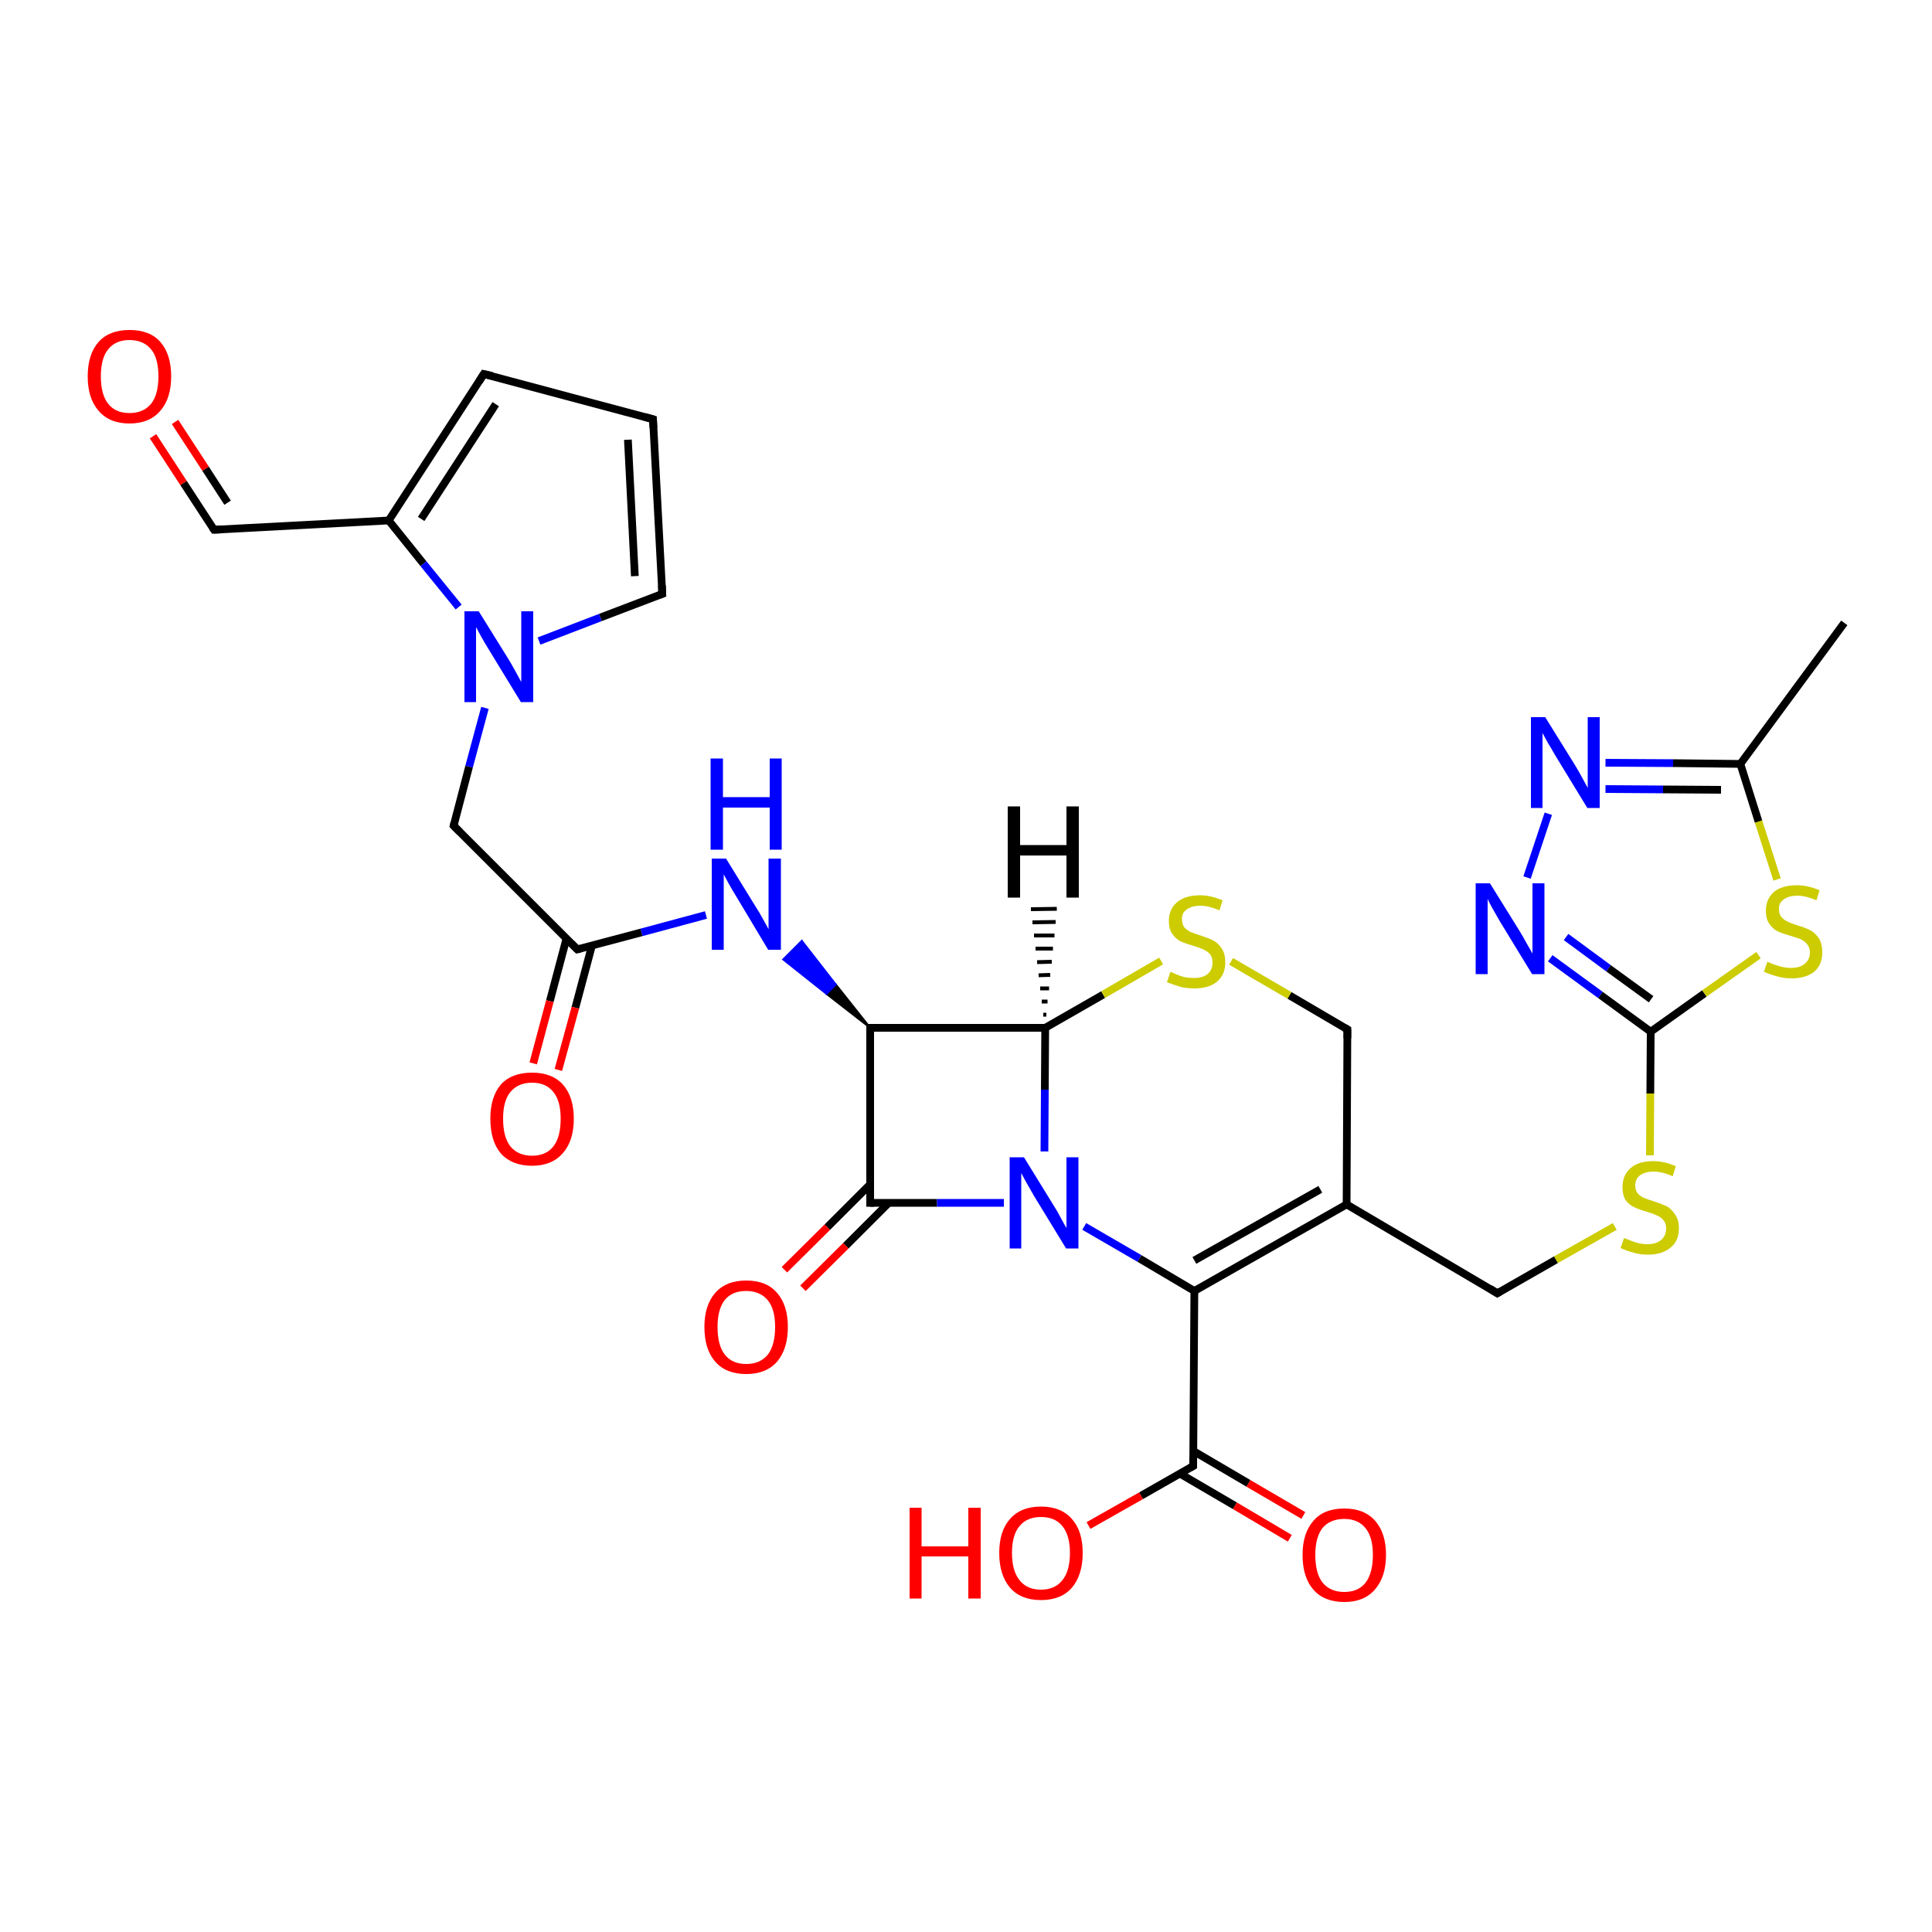 <?xml version='1.0' encoding='iso-8859-1'?>
<svg version='1.1' baseProfile='full'
              xmlns='http://www.w3.org/2000/svg'
                      xmlns:rdkit='http://www.rdkit.org/xml'
                      xmlns:xlink='http://www.w3.org/1999/xlink'
                  xml:space='preserve'
width='500px' height='500px' viewBox='0 0 500 500'>
<!-- END OF HEADER -->
<path class='bond-0 atom-0 atom-1' d='M 225.2,266.0 L 225.2,311.3' style='fill:none;fill-rule:evenodd;stroke:#000000;stroke-width:2.0px;stroke-linecap:butt;stroke-linejoin:miter;stroke-opacity:1' />
<path class='bond-1 atom-1 atom-3' d='M 225.2,311.3 L 242.5,311.3' style='fill:none;fill-rule:evenodd;stroke:#000000;stroke-width:2.0px;stroke-linecap:butt;stroke-linejoin:miter;stroke-opacity:1' />
<path class='bond-1 atom-1 atom-3' d='M 242.5,311.3 L 259.8,311.3' style='fill:none;fill-rule:evenodd;stroke:#0000FF;stroke-width:2.0px;stroke-linecap:butt;stroke-linejoin:miter;stroke-opacity:1' />
<path class='bond-2 atom-2 atom-0' d='M 270.5,266.0 L 225.2,266.0' style='fill:none;fill-rule:evenodd;stroke:#000000;stroke-width:2.0px;stroke-linecap:butt;stroke-linejoin:miter;stroke-opacity:1' />
<path class='bond-3 atom-2 atom-3' d='M 270.5,266.0 L 270.4,282.0' style='fill:none;fill-rule:evenodd;stroke:#000000;stroke-width:2.0px;stroke-linecap:butt;stroke-linejoin:miter;stroke-opacity:1' />
<path class='bond-3 atom-2 atom-3' d='M 270.4,282.0 L 270.3,298.0' style='fill:none;fill-rule:evenodd;stroke:#0000FF;stroke-width:2.0px;stroke-linecap:butt;stroke-linejoin:miter;stroke-opacity:1' />
<path class='bond-4 atom-2 atom-7' d='M 270.5,266.0 L 285.5,257.4' style='fill:none;fill-rule:evenodd;stroke:#000000;stroke-width:2.0px;stroke-linecap:butt;stroke-linejoin:miter;stroke-opacity:1' />
<path class='bond-4 atom-2 atom-7' d='M 285.5,257.4 L 300.5,248.7' style='fill:none;fill-rule:evenodd;stroke:#CCCC00;stroke-width:2.0px;stroke-linecap:butt;stroke-linejoin:miter;stroke-opacity:1' />
<path class='bond-5 atom-3 atom-4' d='M 280.6,317.4 L 294.9,325.7' style='fill:none;fill-rule:evenodd;stroke:#0000FF;stroke-width:2.0px;stroke-linecap:butt;stroke-linejoin:miter;stroke-opacity:1' />
<path class='bond-5 atom-3 atom-4' d='M 294.9,325.7 L 309.1,334.1' style='fill:none;fill-rule:evenodd;stroke:#000000;stroke-width:2.0px;stroke-linecap:butt;stroke-linejoin:miter;stroke-opacity:1' />
<path class='bond-6 atom-4 atom-5' d='M 309.1,334.1 L 348.5,311.7' style='fill:none;fill-rule:evenodd;stroke:#000000;stroke-width:2.0px;stroke-linecap:butt;stroke-linejoin:miter;stroke-opacity:1' />
<path class='bond-6 atom-4 atom-5' d='M 309.1,326.2 L 341.7,307.8' style='fill:none;fill-rule:evenodd;stroke:#000000;stroke-width:2.0px;stroke-linecap:butt;stroke-linejoin:miter;stroke-opacity:1' />
<path class='bond-7 atom-5 atom-6' d='M 348.5,311.7 L 348.7,266.4' style='fill:none;fill-rule:evenodd;stroke:#000000;stroke-width:2.0px;stroke-linecap:butt;stroke-linejoin:miter;stroke-opacity:1' />
<path class='bond-8 atom-6 atom-7' d='M 348.7,266.4 L 333.7,257.6' style='fill:none;fill-rule:evenodd;stroke:#000000;stroke-width:2.0px;stroke-linecap:butt;stroke-linejoin:miter;stroke-opacity:1' />
<path class='bond-8 atom-6 atom-7' d='M 333.7,257.6 L 318.6,248.8' style='fill:none;fill-rule:evenodd;stroke:#CCCC00;stroke-width:2.0px;stroke-linecap:butt;stroke-linejoin:miter;stroke-opacity:1' />
<path class='bond-9 atom-8 atom-9' d='M 308.8,379.4 L 295.3,387.1' style='fill:none;fill-rule:evenodd;stroke:#000000;stroke-width:2.0px;stroke-linecap:butt;stroke-linejoin:miter;stroke-opacity:1' />
<path class='bond-9 atom-8 atom-9' d='M 295.3,387.1 L 281.7,394.8' style='fill:none;fill-rule:evenodd;stroke:#FF0000;stroke-width:2.0px;stroke-linecap:butt;stroke-linejoin:miter;stroke-opacity:1' />
<path class='bond-10 atom-8 atom-10' d='M 305.4,381.4 L 319.6,389.7' style='fill:none;fill-rule:evenodd;stroke:#000000;stroke-width:2.0px;stroke-linecap:butt;stroke-linejoin:miter;stroke-opacity:1' />
<path class='bond-10 atom-8 atom-10' d='M 319.6,389.7 L 333.8,398.1' style='fill:none;fill-rule:evenodd;stroke:#FF0000;stroke-width:2.0px;stroke-linecap:butt;stroke-linejoin:miter;stroke-opacity:1' />
<path class='bond-10 atom-8 atom-10' d='M 308.8,375.5 L 323.1,383.9' style='fill:none;fill-rule:evenodd;stroke:#000000;stroke-width:2.0px;stroke-linecap:butt;stroke-linejoin:miter;stroke-opacity:1' />
<path class='bond-10 atom-8 atom-10' d='M 323.1,383.9 L 337.3,392.2' style='fill:none;fill-rule:evenodd;stroke:#FF0000;stroke-width:2.0px;stroke-linecap:butt;stroke-linejoin:miter;stroke-opacity:1' />
<path class='bond-11 atom-4 atom-8' d='M 309.1,334.1 L 308.8,379.4' style='fill:none;fill-rule:evenodd;stroke:#000000;stroke-width:2.0px;stroke-linecap:butt;stroke-linejoin:miter;stroke-opacity:1' />
<path class='bond-12 atom-5 atom-11' d='M 348.5,311.7 L 387.5,334.7' style='fill:none;fill-rule:evenodd;stroke:#000000;stroke-width:2.0px;stroke-linecap:butt;stroke-linejoin:miter;stroke-opacity:1' />
<path class='bond-13 atom-1 atom-12' d='M 225.2,306.5 L 214.1,317.6' style='fill:none;fill-rule:evenodd;stroke:#000000;stroke-width:2.0px;stroke-linecap:butt;stroke-linejoin:miter;stroke-opacity:1' />
<path class='bond-13 atom-1 atom-12' d='M 214.1,317.6 L 203.0,328.6' style='fill:none;fill-rule:evenodd;stroke:#FF0000;stroke-width:2.0px;stroke-linecap:butt;stroke-linejoin:miter;stroke-opacity:1' />
<path class='bond-13 atom-1 atom-12' d='M 230.0,311.3 L 218.9,322.4' style='fill:none;fill-rule:evenodd;stroke:#000000;stroke-width:2.0px;stroke-linecap:butt;stroke-linejoin:miter;stroke-opacity:1' />
<path class='bond-13 atom-1 atom-12' d='M 218.9,322.4 L 207.8,333.4' style='fill:none;fill-rule:evenodd;stroke:#FF0000;stroke-width:2.0px;stroke-linecap:butt;stroke-linejoin:miter;stroke-opacity:1' />
<path class='bond-14 atom-0 atom-13' d='M 225.2,266.0 L 213.9,257.2 L 216.3,254.8 Z' style='fill:#000000;fill-rule:evenodd;fill-opacity:1;stroke:#000000;stroke-width:0.5px;stroke-linecap:butt;stroke-linejoin:miter;stroke-opacity:1;' />
<path class='bond-14 atom-0 atom-13' d='M 213.9,257.2 L 207.5,243.5 L 202.7,248.3 Z' style='fill:#0000FF;fill-rule:evenodd;fill-opacity:1;stroke:#0000FF;stroke-width:0.5px;stroke-linecap:butt;stroke-linejoin:miter;stroke-opacity:1;' />
<path class='bond-14 atom-0 atom-13' d='M 213.9,257.2 L 216.3,254.8 L 207.5,243.5 Z' style='fill:#0000FF;fill-rule:evenodd;fill-opacity:1;stroke:#0000FF;stroke-width:0.5px;stroke-linecap:butt;stroke-linejoin:miter;stroke-opacity:1;' />
<path class='bond-15 atom-13 atom-14' d='M 182.7,236.8 L 166.0,241.3' style='fill:none;fill-rule:evenodd;stroke:#0000FF;stroke-width:2.0px;stroke-linecap:butt;stroke-linejoin:miter;stroke-opacity:1' />
<path class='bond-15 atom-13 atom-14' d='M 166.0,241.3 L 149.4,245.7' style='fill:none;fill-rule:evenodd;stroke:#000000;stroke-width:2.0px;stroke-linecap:butt;stroke-linejoin:miter;stroke-opacity:1' />
<path class='bond-16 atom-14 atom-15' d='M 146.6,242.9 L 142.3,259.1' style='fill:none;fill-rule:evenodd;stroke:#000000;stroke-width:2.0px;stroke-linecap:butt;stroke-linejoin:miter;stroke-opacity:1' />
<path class='bond-16 atom-14 atom-15' d='M 142.3,259.1 L 138.0,275.2' style='fill:none;fill-rule:evenodd;stroke:#FF0000;stroke-width:2.0px;stroke-linecap:butt;stroke-linejoin:miter;stroke-opacity:1' />
<path class='bond-16 atom-14 atom-15' d='M 153.2,244.7 L 148.9,260.8' style='fill:none;fill-rule:evenodd;stroke:#000000;stroke-width:2.0px;stroke-linecap:butt;stroke-linejoin:miter;stroke-opacity:1' />
<path class='bond-16 atom-14 atom-15' d='M 148.9,260.8 L 144.5,276.9' style='fill:none;fill-rule:evenodd;stroke:#FF0000;stroke-width:2.0px;stroke-linecap:butt;stroke-linejoin:miter;stroke-opacity:1' />
<path class='bond-17 atom-14 atom-16' d='M 149.4,245.7 L 117.4,213.7' style='fill:none;fill-rule:evenodd;stroke:#000000;stroke-width:2.0px;stroke-linecap:butt;stroke-linejoin:miter;stroke-opacity:1' />
<path class='bond-18 atom-16 atom-17' d='M 117.4,213.7 L 121.4,198.4' style='fill:none;fill-rule:evenodd;stroke:#000000;stroke-width:2.0px;stroke-linecap:butt;stroke-linejoin:miter;stroke-opacity:1' />
<path class='bond-18 atom-16 atom-17' d='M 121.4,198.4 L 125.5,183.2' style='fill:none;fill-rule:evenodd;stroke:#0000FF;stroke-width:2.0px;stroke-linecap:butt;stroke-linejoin:miter;stroke-opacity:1' />
<path class='bond-19 atom-17 atom-18' d='M 139.5,165.9 L 155.4,159.8' style='fill:none;fill-rule:evenodd;stroke:#0000FF;stroke-width:2.0px;stroke-linecap:butt;stroke-linejoin:miter;stroke-opacity:1' />
<path class='bond-19 atom-17 atom-18' d='M 155.4,159.8 L 171.4,153.7' style='fill:none;fill-rule:evenodd;stroke:#000000;stroke-width:2.0px;stroke-linecap:butt;stroke-linejoin:miter;stroke-opacity:1' />
<path class='bond-20 atom-18 atom-19' d='M 171.4,153.7 L 169.0,108.5' style='fill:none;fill-rule:evenodd;stroke:#000000;stroke-width:2.0px;stroke-linecap:butt;stroke-linejoin:miter;stroke-opacity:1' />
<path class='bond-20 atom-18 atom-19' d='M 164.3,149.1 L 162.5,113.8' style='fill:none;fill-rule:evenodd;stroke:#000000;stroke-width:2.0px;stroke-linecap:butt;stroke-linejoin:miter;stroke-opacity:1' />
<path class='bond-21 atom-19 atom-20' d='M 169.0,108.5 L 125.2,96.8' style='fill:none;fill-rule:evenodd;stroke:#000000;stroke-width:2.0px;stroke-linecap:butt;stroke-linejoin:miter;stroke-opacity:1' />
<path class='bond-22 atom-20 atom-21' d='M 125.2,96.8 L 100.6,134.7' style='fill:none;fill-rule:evenodd;stroke:#000000;stroke-width:2.0px;stroke-linecap:butt;stroke-linejoin:miter;stroke-opacity:1' />
<path class='bond-22 atom-20 atom-21' d='M 128.3,104.6 L 109.0,134.3' style='fill:none;fill-rule:evenodd;stroke:#000000;stroke-width:2.0px;stroke-linecap:butt;stroke-linejoin:miter;stroke-opacity:1' />
<path class='bond-23 atom-21 atom-17' d='M 100.6,134.7 L 109.6,145.9' style='fill:none;fill-rule:evenodd;stroke:#000000;stroke-width:2.0px;stroke-linecap:butt;stroke-linejoin:miter;stroke-opacity:1' />
<path class='bond-23 atom-21 atom-17' d='M 109.6,145.9 L 118.7,157.1' style='fill:none;fill-rule:evenodd;stroke:#0000FF;stroke-width:2.0px;stroke-linecap:butt;stroke-linejoin:miter;stroke-opacity:1' />
<path class='bond-24 atom-11 atom-22' d='M 387.5,334.7 L 402.7,326.0' style='fill:none;fill-rule:evenodd;stroke:#000000;stroke-width:2.0px;stroke-linecap:butt;stroke-linejoin:miter;stroke-opacity:1' />
<path class='bond-24 atom-11 atom-22' d='M 402.7,326.0 L 417.9,317.4' style='fill:none;fill-rule:evenodd;stroke:#CCCC00;stroke-width:2.0px;stroke-linecap:butt;stroke-linejoin:miter;stroke-opacity:1' />
<path class='bond-25 atom-22 atom-23' d='M 427.0,299.0 L 427.1,283.0' style='fill:none;fill-rule:evenodd;stroke:#CCCC00;stroke-width:2.0px;stroke-linecap:butt;stroke-linejoin:miter;stroke-opacity:1' />
<path class='bond-25 atom-22 atom-23' d='M 427.1,283.0 L 427.2,267.0' style='fill:none;fill-rule:evenodd;stroke:#000000;stroke-width:2.0px;stroke-linecap:butt;stroke-linejoin:miter;stroke-opacity:1' />
<path class='bond-26 atom-23 atom-24' d='M 427.2,267.0 L 441.1,257.1' style='fill:none;fill-rule:evenodd;stroke:#000000;stroke-width:2.0px;stroke-linecap:butt;stroke-linejoin:miter;stroke-opacity:1' />
<path class='bond-26 atom-23 atom-24' d='M 441.1,257.1 L 455.1,247.2' style='fill:none;fill-rule:evenodd;stroke:#CCCC00;stroke-width:2.0px;stroke-linecap:butt;stroke-linejoin:miter;stroke-opacity:1' />
<path class='bond-27 atom-24 atom-25' d='M 459.9,227.6 L 455.1,212.6' style='fill:none;fill-rule:evenodd;stroke:#CCCC00;stroke-width:2.0px;stroke-linecap:butt;stroke-linejoin:miter;stroke-opacity:1' />
<path class='bond-27 atom-24 atom-25' d='M 455.1,212.6 L 450.4,197.7' style='fill:none;fill-rule:evenodd;stroke:#000000;stroke-width:2.0px;stroke-linecap:butt;stroke-linejoin:miter;stroke-opacity:1' />
<path class='bond-28 atom-25 atom-26' d='M 450.4,197.7 L 433.0,197.5' style='fill:none;fill-rule:evenodd;stroke:#000000;stroke-width:2.0px;stroke-linecap:butt;stroke-linejoin:miter;stroke-opacity:1' />
<path class='bond-28 atom-25 atom-26' d='M 433.0,197.5 L 415.5,197.4' style='fill:none;fill-rule:evenodd;stroke:#0000FF;stroke-width:2.0px;stroke-linecap:butt;stroke-linejoin:miter;stroke-opacity:1' />
<path class='bond-28 atom-25 atom-26' d='M 445.4,204.4 L 430.4,204.3' style='fill:none;fill-rule:evenodd;stroke:#000000;stroke-width:2.0px;stroke-linecap:butt;stroke-linejoin:miter;stroke-opacity:1' />
<path class='bond-28 atom-25 atom-26' d='M 430.4,204.3 L 415.5,204.2' style='fill:none;fill-rule:evenodd;stroke:#0000FF;stroke-width:2.0px;stroke-linecap:butt;stroke-linejoin:miter;stroke-opacity:1' />
<path class='bond-29 atom-26 atom-27' d='M 400.7,210.6 L 395.2,227.1' style='fill:none;fill-rule:evenodd;stroke:#0000FF;stroke-width:2.0px;stroke-linecap:butt;stroke-linejoin:miter;stroke-opacity:1' />
<path class='bond-30 atom-27 atom-23' d='M 401.2,248.0 L 414.2,257.5' style='fill:none;fill-rule:evenodd;stroke:#0000FF;stroke-width:2.0px;stroke-linecap:butt;stroke-linejoin:miter;stroke-opacity:1' />
<path class='bond-30 atom-27 atom-23' d='M 414.2,257.5 L 427.2,267.0' style='fill:none;fill-rule:evenodd;stroke:#000000;stroke-width:2.0px;stroke-linecap:butt;stroke-linejoin:miter;stroke-opacity:1' />
<path class='bond-30 atom-27 atom-23' d='M 405.3,242.5 L 416.3,250.6' style='fill:none;fill-rule:evenodd;stroke:#0000FF;stroke-width:2.0px;stroke-linecap:butt;stroke-linejoin:miter;stroke-opacity:1' />
<path class='bond-30 atom-27 atom-23' d='M 416.3,250.6 L 427.3,258.6' style='fill:none;fill-rule:evenodd;stroke:#000000;stroke-width:2.0px;stroke-linecap:butt;stroke-linejoin:miter;stroke-opacity:1' />
<path class='bond-31 atom-25 atom-28' d='M 450.4,197.7 L 477.3,161.2' style='fill:none;fill-rule:evenodd;stroke:#000000;stroke-width:2.0px;stroke-linecap:butt;stroke-linejoin:miter;stroke-opacity:1' />
<path class='bond-32 atom-21 atom-29' d='M 100.6,134.7 L 55.4,137.1' style='fill:none;fill-rule:evenodd;stroke:#000000;stroke-width:2.0px;stroke-linecap:butt;stroke-linejoin:miter;stroke-opacity:1' />
<path class='bond-33 atom-29 atom-30' d='M 55.4,137.1 L 47.5,125.0' style='fill:none;fill-rule:evenodd;stroke:#000000;stroke-width:2.0px;stroke-linecap:butt;stroke-linejoin:miter;stroke-opacity:1' />
<path class='bond-33 atom-29 atom-30' d='M 47.5,125.0 L 39.6,112.9' style='fill:none;fill-rule:evenodd;stroke:#FF0000;stroke-width:2.0px;stroke-linecap:butt;stroke-linejoin:miter;stroke-opacity:1' />
<path class='bond-33 atom-29 atom-30' d='M 58.9,130.1 L 53.2,121.3' style='fill:none;fill-rule:evenodd;stroke:#000000;stroke-width:2.0px;stroke-linecap:butt;stroke-linejoin:miter;stroke-opacity:1' />
<path class='bond-33 atom-29 atom-30' d='M 53.2,121.3 L 45.3,109.2' style='fill:none;fill-rule:evenodd;stroke:#FF0000;stroke-width:2.0px;stroke-linecap:butt;stroke-linejoin:miter;stroke-opacity:1' />
<path class='bond-34 atom-2 atom-31' d='M 270.0,262.6 L 270.8,262.6' style='fill:none;fill-rule:evenodd;stroke:#000000;stroke-width:1.0px;stroke-linecap:butt;stroke-linejoin:miter;stroke-opacity:1' />
<path class='bond-34 atom-2 atom-31' d='M 269.6,259.2 L 271.1,259.2' style='fill:none;fill-rule:evenodd;stroke:#000000;stroke-width:1.0px;stroke-linecap:butt;stroke-linejoin:miter;stroke-opacity:1' />
<path class='bond-34 atom-2 atom-31' d='M 269.2,255.8 L 271.5,255.8' style='fill:none;fill-rule:evenodd;stroke:#000000;stroke-width:1.0px;stroke-linecap:butt;stroke-linejoin:miter;stroke-opacity:1' />
<path class='bond-34 atom-2 atom-31' d='M 268.8,252.4 L 271.8,252.3' style='fill:none;fill-rule:evenodd;stroke:#000000;stroke-width:1.0px;stroke-linecap:butt;stroke-linejoin:miter;stroke-opacity:1' />
<path class='bond-34 atom-2 atom-31' d='M 268.4,249.0 L 272.2,248.9' style='fill:none;fill-rule:evenodd;stroke:#000000;stroke-width:1.0px;stroke-linecap:butt;stroke-linejoin:miter;stroke-opacity:1' />
<path class='bond-34 atom-2 atom-31' d='M 268.0,245.5 L 272.5,245.5' style='fill:none;fill-rule:evenodd;stroke:#000000;stroke-width:1.0px;stroke-linecap:butt;stroke-linejoin:miter;stroke-opacity:1' />
<path class='bond-34 atom-2 atom-31' d='M 267.6,242.1 L 272.9,242.1' style='fill:none;fill-rule:evenodd;stroke:#000000;stroke-width:1.0px;stroke-linecap:butt;stroke-linejoin:miter;stroke-opacity:1' />
<path class='bond-34 atom-2 atom-31' d='M 267.2,238.7 L 273.2,238.6' style='fill:none;fill-rule:evenodd;stroke:#000000;stroke-width:1.0px;stroke-linecap:butt;stroke-linejoin:miter;stroke-opacity:1' />
<path class='bond-34 atom-2 atom-31' d='M 266.8,235.3 L 273.5,235.2' style='fill:none;fill-rule:evenodd;stroke:#000000;stroke-width:1.0px;stroke-linecap:butt;stroke-linejoin:miter;stroke-opacity:1' />
<path d='M 225.2,268.3 L 225.2,266.0 L 227.4,266.0' style='fill:none;stroke:#000000;stroke-width:2.0px;stroke-linecap:butt;stroke-linejoin:miter;stroke-opacity:1;' />
<path d='M 225.2,309.1 L 225.2,311.3 L 226.0,311.3' style='fill:none;stroke:#000000;stroke-width:2.0px;stroke-linecap:butt;stroke-linejoin:miter;stroke-opacity:1;' />
<path d='M 348.7,268.7 L 348.7,266.4 L 348.0,266.0' style='fill:none;stroke:#000000;stroke-width:2.0px;stroke-linecap:butt;stroke-linejoin:miter;stroke-opacity:1;' />
<path d='M 308.1,379.8 L 308.8,379.4 L 308.8,377.2' style='fill:none;stroke:#000000;stroke-width:2.0px;stroke-linecap:butt;stroke-linejoin:miter;stroke-opacity:1;' />
<path d='M 385.6,333.5 L 387.5,334.7 L 388.3,334.2' style='fill:none;stroke:#000000;stroke-width:2.0px;stroke-linecap:butt;stroke-linejoin:miter;stroke-opacity:1;' />
<path d='M 150.2,245.5 L 149.4,245.7 L 147.8,244.1' style='fill:none;stroke:#000000;stroke-width:2.0px;stroke-linecap:butt;stroke-linejoin:miter;stroke-opacity:1;' />
<path d='M 119.0,215.3 L 117.4,213.7 L 117.6,212.9' style='fill:none;stroke:#000000;stroke-width:2.0px;stroke-linecap:butt;stroke-linejoin:miter;stroke-opacity:1;' />
<path d='M 170.6,154.0 L 171.4,153.7 L 171.3,151.5' style='fill:none;stroke:#000000;stroke-width:2.0px;stroke-linecap:butt;stroke-linejoin:miter;stroke-opacity:1;' />
<path d='M 169.1,110.7 L 169.0,108.5 L 166.8,107.9' style='fill:none;stroke:#000000;stroke-width:2.0px;stroke-linecap:butt;stroke-linejoin:miter;stroke-opacity:1;' />
<path d='M 127.4,97.3 L 125.2,96.8 L 124.0,98.7' style='fill:none;stroke:#000000;stroke-width:2.0px;stroke-linecap:butt;stroke-linejoin:miter;stroke-opacity:1;' />
<path d='M 57.6,137.0 L 55.4,137.1 L 55.0,136.5' style='fill:none;stroke:#000000;stroke-width:2.0px;stroke-linecap:butt;stroke-linejoin:miter;stroke-opacity:1;' />
<path class='atom-3' d='M 265.0 299.5
L 272.7 312.0
Q 273.5 313.2, 274.7 315.5
Q 275.9 317.7, 276.0 317.8
L 276.0 299.5
L 279.1 299.5
L 279.1 323.1
L 275.9 323.1
L 267.6 309.5
Q 266.7 307.9, 265.6 306.0
Q 264.6 304.2, 264.3 303.6
L 264.3 323.1
L 261.3 323.1
L 261.3 299.5
L 265.0 299.5
' fill='#0000FF'/>
<path class='atom-7' d='M 302.9 251.5
Q 303.2 251.6, 304.3 252.1
Q 305.4 252.6, 306.6 252.9
Q 307.8 253.1, 309.0 253.1
Q 311.3 253.1, 312.5 252.1
Q 313.8 251.0, 313.8 249.1
Q 313.8 247.8, 313.2 247.0
Q 312.5 246.2, 311.6 245.8
Q 310.6 245.3, 308.9 244.8
Q 306.8 244.2, 305.5 243.6
Q 304.3 243.0, 303.4 241.7
Q 302.5 240.5, 302.5 238.3
Q 302.5 235.4, 304.5 233.6
Q 306.6 231.7, 310.6 231.7
Q 313.3 231.7, 316.4 233.0
L 315.6 235.6
Q 312.8 234.4, 310.7 234.4
Q 308.4 234.4, 307.1 235.4
Q 305.8 236.3, 305.9 237.9
Q 305.9 239.2, 306.5 240.0
Q 307.2 240.7, 308.1 241.2
Q 309.1 241.6, 310.7 242.1
Q 312.8 242.8, 314.0 243.4
Q 315.3 244.1, 316.2 245.5
Q 317.1 246.8, 317.1 249.1
Q 317.1 252.3, 314.9 254.1
Q 312.8 255.8, 309.2 255.8
Q 307.1 255.8, 305.5 255.4
Q 303.9 254.9, 302.0 254.2
L 302.9 251.5
' fill='#CCCC00'/>
<path class='atom-9' d='M 235.4 390.2
L 238.5 390.2
L 238.5 400.2
L 250.6 400.2
L 250.6 390.2
L 253.8 390.2
L 253.8 413.7
L 250.6 413.7
L 250.6 402.8
L 238.5 402.8
L 238.5 413.7
L 235.4 413.7
L 235.4 390.2
' fill='#FF0000'/>
<path class='atom-9' d='M 258.6 401.9
Q 258.6 396.2, 261.4 393.1
Q 264.2 389.9, 269.4 389.9
Q 274.6 389.9, 277.4 393.1
Q 280.2 396.2, 280.2 401.9
Q 280.2 407.6, 277.4 410.9
Q 274.6 414.1, 269.4 414.1
Q 264.2 414.1, 261.4 410.9
Q 258.6 407.6, 258.6 401.9
M 269.4 411.4
Q 273.0 411.4, 274.9 409.0
Q 276.9 406.6, 276.9 401.9
Q 276.9 397.3, 274.9 394.9
Q 273.0 392.6, 269.4 392.6
Q 265.8 392.6, 263.9 394.9
Q 261.9 397.2, 261.9 401.9
Q 261.9 406.6, 263.9 409.0
Q 265.8 411.4, 269.4 411.4
' fill='#FF0000'/>
<path class='atom-10' d='M 337.1 402.4
Q 337.1 396.8, 339.9 393.6
Q 342.6 390.4, 347.9 390.4
Q 353.1 390.4, 355.9 393.6
Q 358.7 396.8, 358.7 402.4
Q 358.7 408.1, 355.8 411.4
Q 353.0 414.6, 347.9 414.6
Q 342.7 414.6, 339.9 411.4
Q 337.1 408.2, 337.1 402.4
M 347.9 412.0
Q 351.5 412.0, 353.4 409.6
Q 355.3 407.1, 355.3 402.4
Q 355.3 397.8, 353.4 395.5
Q 351.5 393.1, 347.9 393.1
Q 344.3 393.1, 342.3 395.4
Q 340.4 397.8, 340.4 402.4
Q 340.4 407.2, 342.3 409.6
Q 344.3 412.0, 347.9 412.0
' fill='#FF0000'/>
<path class='atom-12' d='M 182.3 343.4
Q 182.3 337.8, 185.1 334.6
Q 187.9 331.4, 193.1 331.4
Q 198.4 331.4, 201.1 334.6
Q 203.9 337.8, 203.9 343.4
Q 203.9 349.1, 201.1 352.4
Q 198.3 355.6, 193.1 355.6
Q 187.9 355.6, 185.1 352.4
Q 182.3 349.2, 182.3 343.4
M 193.1 353.0
Q 196.7 353.0, 198.7 350.6
Q 200.6 348.1, 200.6 343.4
Q 200.6 338.8, 198.7 336.5
Q 196.7 334.1, 193.1 334.1
Q 189.5 334.1, 187.6 336.4
Q 185.7 338.8, 185.7 343.4
Q 185.7 348.2, 187.6 350.6
Q 189.5 353.0, 193.1 353.0
' fill='#FF0000'/>
<path class='atom-13' d='M 187.9 222.2
L 195.6 234.7
Q 196.4 235.9, 197.6 238.1
Q 198.9 240.4, 198.9 240.5
L 198.9 222.2
L 202.1 222.2
L 202.1 245.8
L 198.8 245.8
L 190.6 232.1
Q 189.6 230.5, 188.6 228.7
Q 187.6 226.9, 187.3 226.3
L 187.3 245.8
L 184.2 245.8
L 184.2 222.2
L 187.9 222.2
' fill='#0000FF'/>
<path class='atom-13' d='M 183.9 196.3
L 187.1 196.3
L 187.1 206.3
L 199.2 206.3
L 199.2 196.3
L 202.3 196.3
L 202.3 219.9
L 199.2 219.9
L 199.2 209.0
L 187.1 209.0
L 187.1 219.9
L 183.9 219.9
L 183.9 196.3
' fill='#0000FF'/>
<path class='atom-15' d='M 126.9 289.5
Q 126.9 283.9, 129.6 280.7
Q 132.4 277.6, 137.7 277.6
Q 142.9 277.6, 145.7 280.7
Q 148.5 283.9, 148.5 289.5
Q 148.5 295.3, 145.6 298.5
Q 142.8 301.7, 137.7 301.7
Q 132.5 301.7, 129.6 298.5
Q 126.9 295.3, 126.9 289.5
M 137.7 299.1
Q 141.3 299.1, 143.2 296.7
Q 145.1 294.3, 145.1 289.5
Q 145.1 284.9, 143.2 282.6
Q 141.3 280.2, 137.7 280.2
Q 134.1 280.2, 132.1 282.6
Q 130.2 284.9, 130.2 289.5
Q 130.2 294.3, 132.1 296.7
Q 134.1 299.1, 137.7 299.1
' fill='#FF0000'/>
<path class='atom-17' d='M 123.9 158.2
L 131.6 170.6
Q 132.4 171.9, 133.6 174.1
Q 134.8 176.3, 134.9 176.5
L 134.9 158.2
L 138.0 158.2
L 138.0 181.7
L 134.8 181.7
L 126.5 168.1
Q 125.5 166.5, 124.5 164.7
Q 123.5 162.8, 123.2 162.3
L 123.2 181.7
L 120.2 181.7
L 120.2 158.2
L 123.9 158.2
' fill='#0000FF'/>
<path class='atom-22' d='M 420.3 320.4
Q 420.5 320.5, 421.6 320.9
Q 422.7 321.4, 423.9 321.7
Q 425.2 322.0, 426.4 322.0
Q 428.6 322.0, 429.9 320.9
Q 431.2 319.8, 431.2 317.9
Q 431.2 316.6, 430.5 315.8
Q 429.9 315.0, 428.9 314.6
Q 427.9 314.1, 426.2 313.6
Q 424.1 313.0, 422.9 312.4
Q 421.6 311.8, 420.7 310.6
Q 419.9 309.3, 419.9 307.2
Q 419.9 304.2, 421.9 302.4
Q 423.9 300.5, 427.9 300.5
Q 430.6 300.5, 433.7 301.8
L 432.9 304.4
Q 430.1 303.2, 428.0 303.2
Q 425.7 303.2, 424.4 304.2
Q 423.2 305.1, 423.2 306.8
Q 423.2 308.0, 423.8 308.8
Q 424.5 309.6, 425.4 310.0
Q 426.4 310.4, 428.0 310.9
Q 430.1 311.6, 431.4 312.2
Q 432.6 312.9, 433.5 314.3
Q 434.5 315.6, 434.5 317.9
Q 434.5 321.2, 432.3 322.9
Q 430.1 324.7, 426.5 324.7
Q 424.4 324.7, 422.8 324.2
Q 421.2 323.8, 419.4 323.0
L 420.3 320.4
' fill='#CCCC00'/>
<path class='atom-24' d='M 457.4 248.9
Q 457.7 249.0, 458.8 249.5
Q 459.9 249.9, 461.1 250.2
Q 462.3 250.5, 463.5 250.5
Q 465.8 250.5, 467.1 249.4
Q 468.4 248.3, 468.4 246.5
Q 468.4 245.2, 467.7 244.4
Q 467.1 243.6, 466.1 243.1
Q 465.1 242.7, 463.4 242.2
Q 461.3 241.6, 460.0 241.0
Q 458.8 240.4, 457.9 239.1
Q 457.0 237.8, 457.0 235.7
Q 457.0 232.8, 459.0 230.9
Q 461.1 229.1, 465.1 229.1
Q 467.8 229.1, 470.9 230.4
L 470.1 233.0
Q 467.3 231.8, 465.2 231.8
Q 462.9 231.8, 461.6 232.8
Q 460.3 233.7, 460.4 235.3
Q 460.4 236.6, 461.0 237.3
Q 461.7 238.1, 462.6 238.5
Q 463.6 239.0, 465.2 239.5
Q 467.3 240.1, 468.6 240.8
Q 469.8 241.5, 470.7 242.8
Q 471.6 244.2, 471.6 246.5
Q 471.6 249.7, 469.5 251.5
Q 467.3 253.2, 463.7 253.2
Q 461.6 253.2, 460.0 252.7
Q 458.4 252.3, 456.5 251.5
L 457.4 248.9
' fill='#CCCC00'/>
<path class='atom-26' d='M 399.9 185.6
L 407.6 198.0
Q 408.4 199.3, 409.6 201.5
Q 410.8 203.7, 410.9 203.9
L 410.9 185.6
L 414.0 185.6
L 414.0 209.1
L 410.8 209.1
L 402.5 195.5
Q 401.6 193.9, 400.5 192.1
Q 399.5 190.2, 399.2 189.7
L 399.2 209.1
L 396.2 209.1
L 396.2 185.6
L 399.9 185.6
' fill='#0000FF'/>
<path class='atom-27' d='M 385.6 228.6
L 393.3 241.0
Q 394.1 242.3, 395.3 244.5
Q 396.6 246.7, 396.6 246.8
L 396.6 228.6
L 399.7 228.6
L 399.7 252.1
L 396.5 252.1
L 388.2 238.5
Q 387.3 236.9, 386.2 235.0
Q 385.2 233.2, 385.0 232.6
L 385.0 252.1
L 381.9 252.1
L 381.9 228.6
L 385.6 228.6
' fill='#0000FF'/>
<path class='atom-30' d='M 22.7 97.4
Q 22.7 91.7, 25.5 88.5
Q 28.3 85.4, 33.5 85.4
Q 38.8 85.4, 41.5 88.5
Q 44.3 91.7, 44.3 97.4
Q 44.3 103.1, 41.5 106.3
Q 38.7 109.6, 33.5 109.6
Q 28.3 109.6, 25.5 106.3
Q 22.7 103.1, 22.7 97.4
M 33.5 106.9
Q 37.1 106.9, 39.1 104.5
Q 41.0 102.1, 41.0 97.4
Q 41.0 92.7, 39.1 90.4
Q 37.1 88.0, 33.5 88.0
Q 29.9 88.0, 28.0 90.4
Q 26.1 92.7, 26.1 97.4
Q 26.1 102.1, 28.0 104.5
Q 29.9 106.9, 33.5 106.9
' fill='#FF0000'/>
<path class='atom-31' d='M 260.8 208.7
L 264.0 208.7
L 264.0 218.7
L 276.0 218.7
L 276.0 208.7
L 279.2 208.7
L 279.2 232.3
L 276.0 232.3
L 276.0 221.4
L 264.0 221.4
L 264.0 232.3
L 260.8 232.3
L 260.8 208.7
' fill='#000000'/>
</svg>
